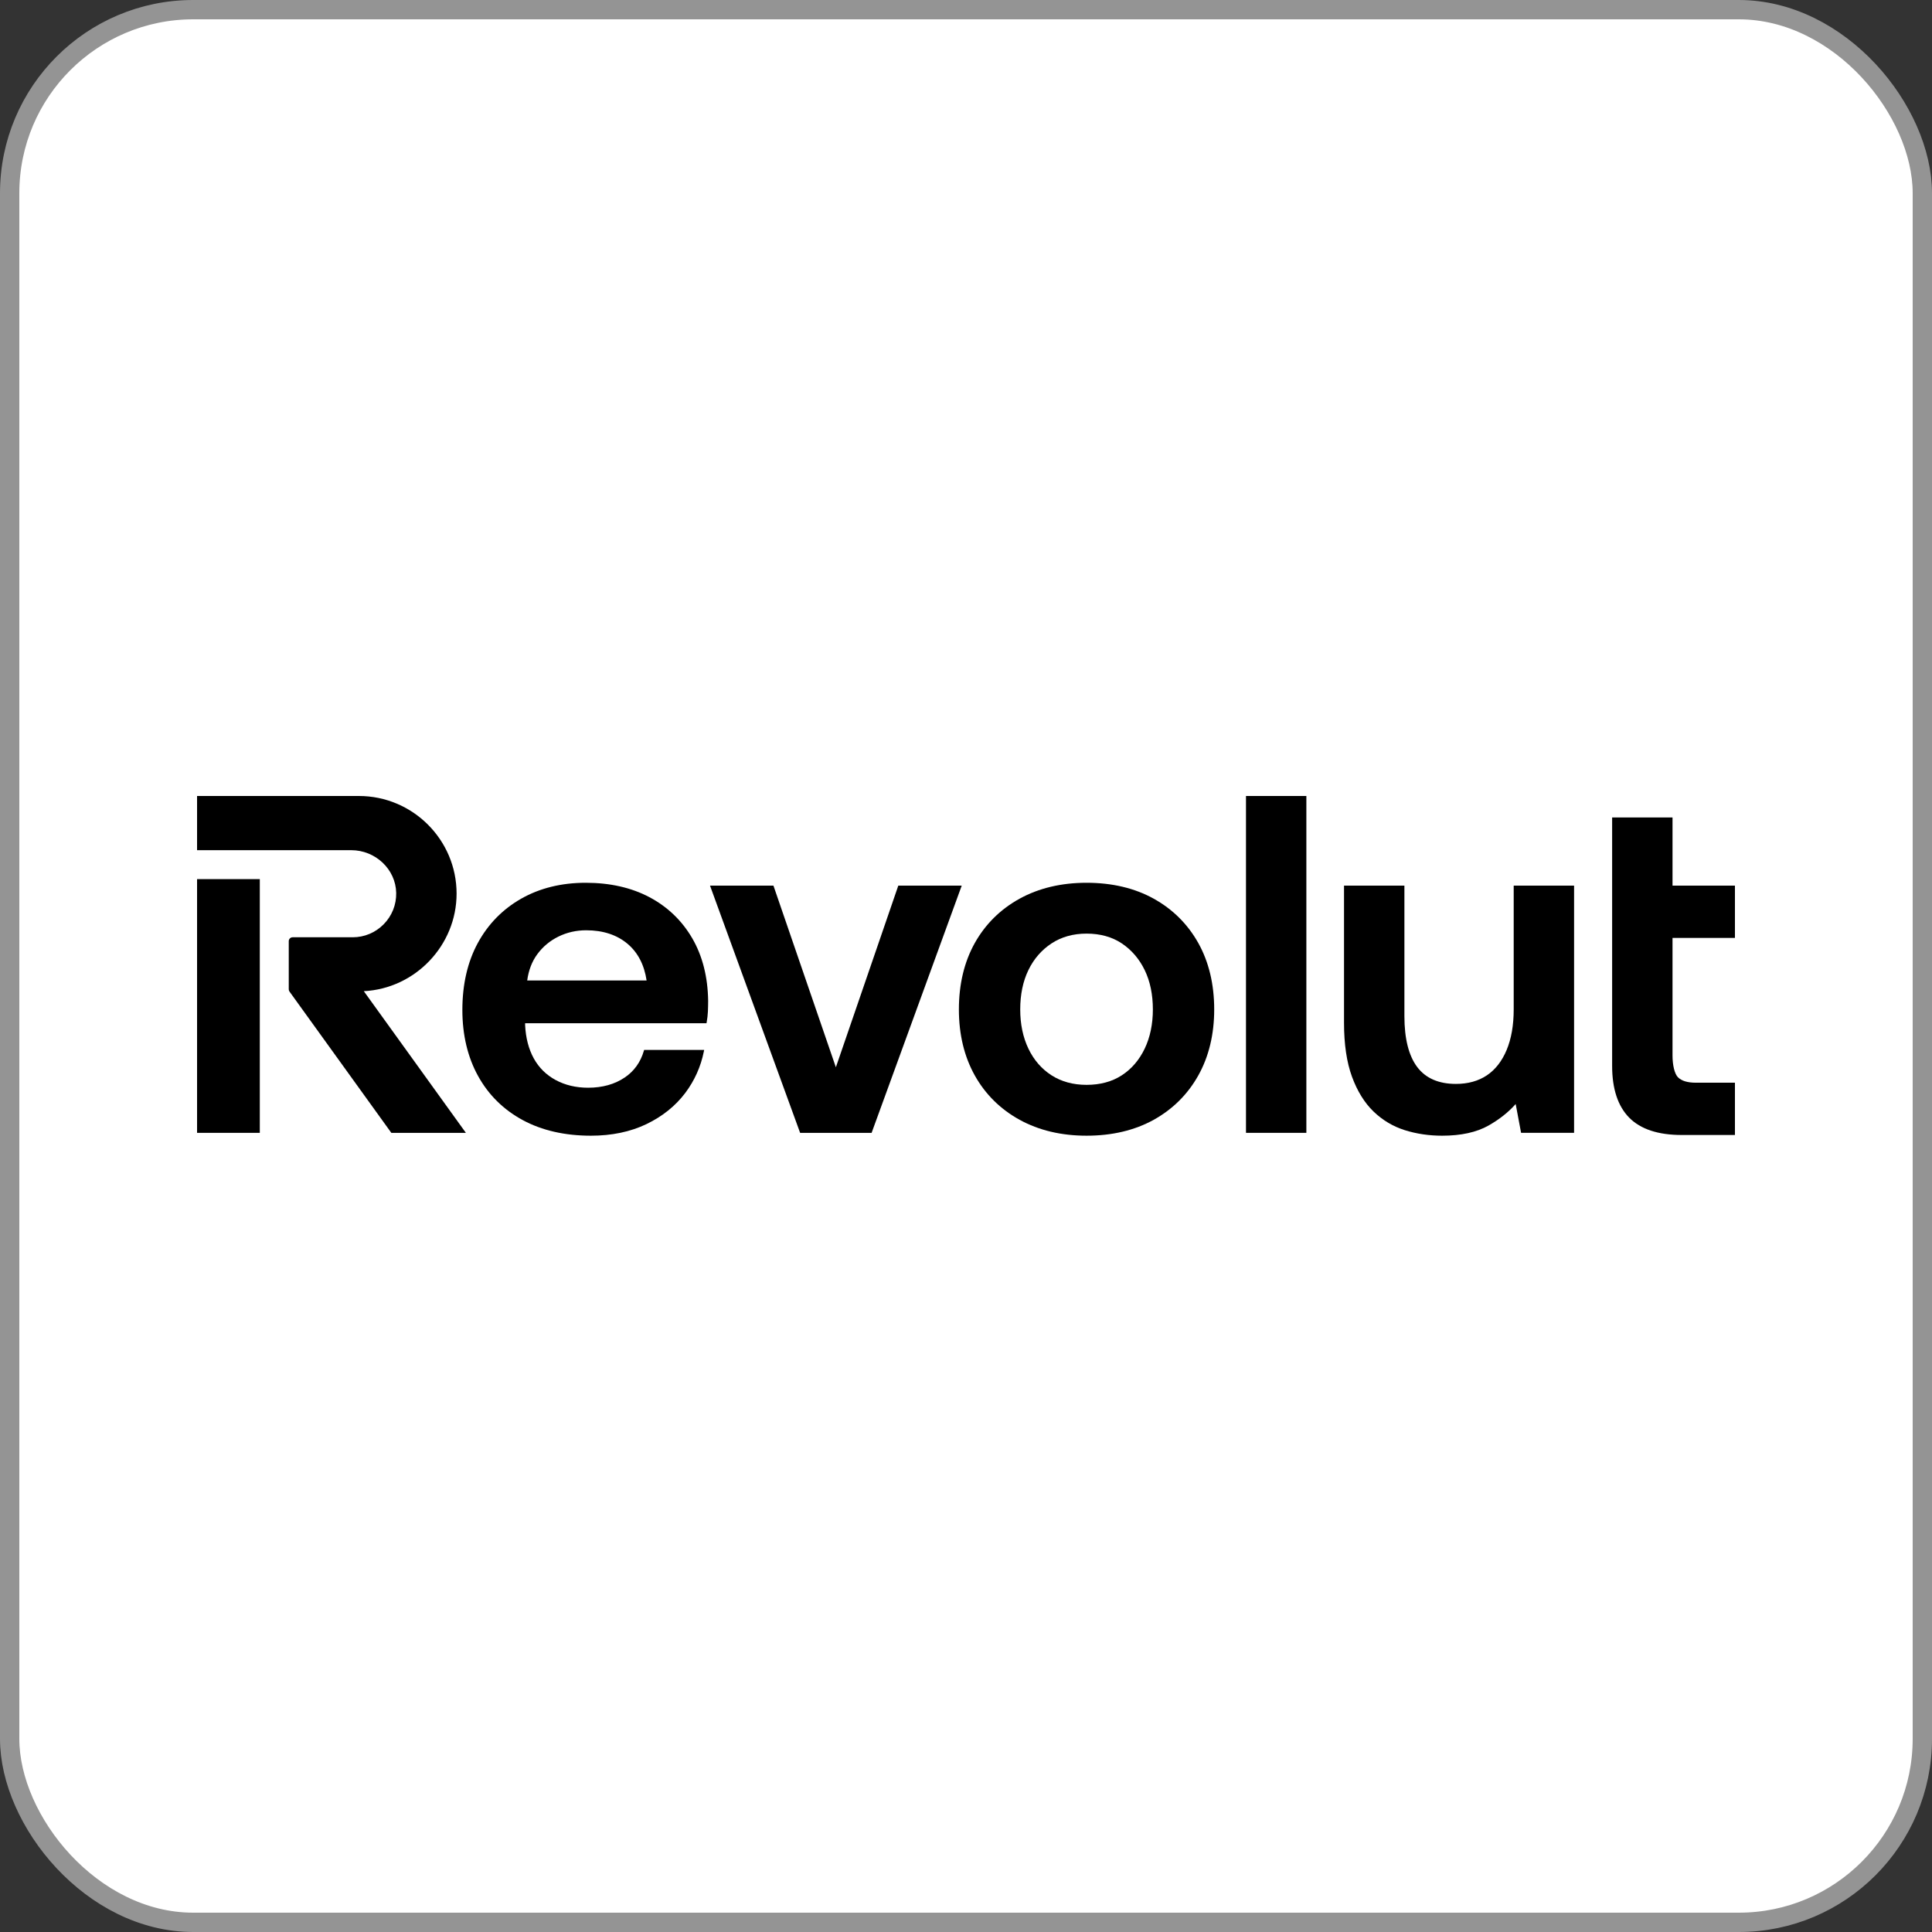 <svg width="1000" height="1000" viewBox="0 0 1000 1000" fill="none" xmlns="http://www.w3.org/2000/svg">
<rect x="0" y="0" width="1000" height="1000" fill="#333333" stroke="none"/>
<rect x="5" y="5" width="990" height="990" rx="95" fill="white"/>
<rect x="5" y="5" width="990" height="990" rx="95" stroke="#949494" stroke-width="10"/>
<g clip-path="url(#clip0_58_972)">
<path d="M898.004 485.457V458.4H865.69V423.123H834.438V551.734C834.438 563.551 837.409 572.557 843.273 578.501C849.133 584.451 858.265 587.468 870.416 587.468H898.004V560.41H877.817C873.425 560.41 870.275 559.445 868.451 557.539C866.776 555.794 865.689 551.387 865.689 546.313V485.457H898.004Z" fill="black"/>
<path d="M464.956 458.396L432.644 552.421L400.332 458.396H367.5L414.146 586.361H451.142L497.788 458.396H464.956Z" fill="black"/>
<path d="M676.174 412H644.922V586.36H676.174V412Z" fill="black"/>
<path d="M783.489 522.502C783.489 530.603 782.262 537.65 779.842 543.449C777.439 549.216 773.999 553.637 769.614 556.586C765.229 559.535 759.837 561.031 753.595 561.031C744.659 561.031 737.917 558.094 733.556 552.306C729.15 546.456 726.917 537.59 726.917 525.956V458.4H695.664V529.41C695.664 540.467 697.046 549.845 699.777 557.28C702.507 564.739 706.257 570.806 710.925 575.309C715.589 579.808 721.036 583.057 727.113 584.97C733.159 586.873 739.661 587.837 746.442 587.837C756.214 587.837 764.302 586.065 770.472 582.569C776.102 579.372 780.817 575.633 784.513 571.441L787.312 586.359H814.741V458.4H783.489V522.502Z" fill="black"/>
<path d="M597.148 465.149C587.299 459.688 575.605 456.922 562.393 456.922C549.343 456.922 537.692 459.688 527.762 465.147C517.82 470.619 510.009 478.348 504.544 488.117C499.087 497.878 496.32 509.447 496.32 522.502C496.32 535.396 499.087 546.884 504.544 556.645C510.006 566.411 517.819 574.138 527.762 579.61C537.692 585.069 549.344 587.835 562.393 587.835C575.604 587.835 587.299 585.069 597.148 579.608C607.007 574.139 614.777 566.412 620.241 556.645C625.7 546.879 628.468 535.391 628.468 522.502C628.468 509.452 625.7 497.883 620.241 488.117C614.774 478.346 607.005 470.618 597.148 465.149ZM580.637 556.579C575.603 559.857 569.465 561.521 562.395 561.521C555.487 561.521 549.388 559.858 544.269 556.578C539.142 553.294 535.12 548.659 532.314 542.801C529.496 536.937 528.066 530.108 528.066 522.502C528.066 514.739 529.494 507.87 532.314 502.086C535.119 496.306 539.143 491.67 544.276 488.304C549.393 484.941 555.49 483.236 562.395 483.236C569.461 483.236 575.596 484.941 580.632 488.3C585.682 491.668 589.667 496.306 592.478 502.087C595.295 507.886 596.723 514.754 596.723 522.502C596.723 530.091 595.295 536.922 592.478 542.801C589.668 548.661 585.684 553.296 580.637 556.579Z" fill="black"/>
<path d="M134.478 455.031H102V586.362H134.478V455.031Z" fill="black"/>
<path d="M236.328 462.542C236.328 434.674 213.635 412.002 185.74 412.002H102V440.048H181.758C194.382 440.048 204.839 449.966 205.07 462.155C205.186 468.259 202.895 474.019 198.621 478.375C194.344 482.732 188.631 485.133 182.532 485.133H151.462C150.359 485.133 149.461 486.029 149.461 487.132V512.059C149.461 512.483 149.592 512.888 149.839 513.23L202.554 586.363H241.142L188.305 513.03C214.914 511.694 236.328 489.337 236.328 462.542Z" fill="black"/>
<path d="M336.191 464.404C326.835 459.438 315.726 456.922 303.173 456.922C290.605 456.922 279.367 459.69 269.771 465.152C260.161 470.619 252.599 478.35 247.299 488.124C242.004 497.877 239.32 509.527 239.32 522.752C239.32 535.641 242.045 547.125 247.423 556.888C252.813 566.673 260.586 574.36 270.524 579.736C280.444 585.112 292.342 587.837 305.886 587.837C316.631 587.837 326.28 585.824 334.565 581.851C342.852 577.868 349.618 572.443 354.675 565.728C359.478 559.346 362.719 552.127 364.304 544.274L364.475 543.437H333.397L333.25 543.94C331.538 549.797 328.219 554.425 323.379 557.698C318.184 561.218 311.803 563.003 304.411 563.003C298.145 563.003 292.487 561.661 287.593 559.013C282.724 556.381 278.917 552.617 276.28 547.822C273.632 543.009 272.126 537.22 271.803 530.648V529.62H365.68L365.785 529.046C366.112 527.245 366.323 525.389 366.414 523.522C366.491 521.704 366.536 519.887 366.536 518.053C366.369 505.655 363.598 494.75 358.301 485.637C352.984 476.514 345.545 469.37 336.191 464.404ZM324.803 488.502C330.143 492.995 333.464 499.381 334.682 507.494H272.882C273.589 502.23 275.337 497.671 278.083 493.931C280.963 490.008 284.653 486.927 289.052 484.77C293.455 482.607 298.29 481.509 303.42 481.509C312.091 481.509 319.285 483.862 324.803 488.502Z" fill="black"/>
</g>
<defs>
<clipPath id="clip0_58_972">
<rect width="796" height="175.837" fill="white" transform="translate(102 412)"/>
</clipPath>
</defs>
</svg>
